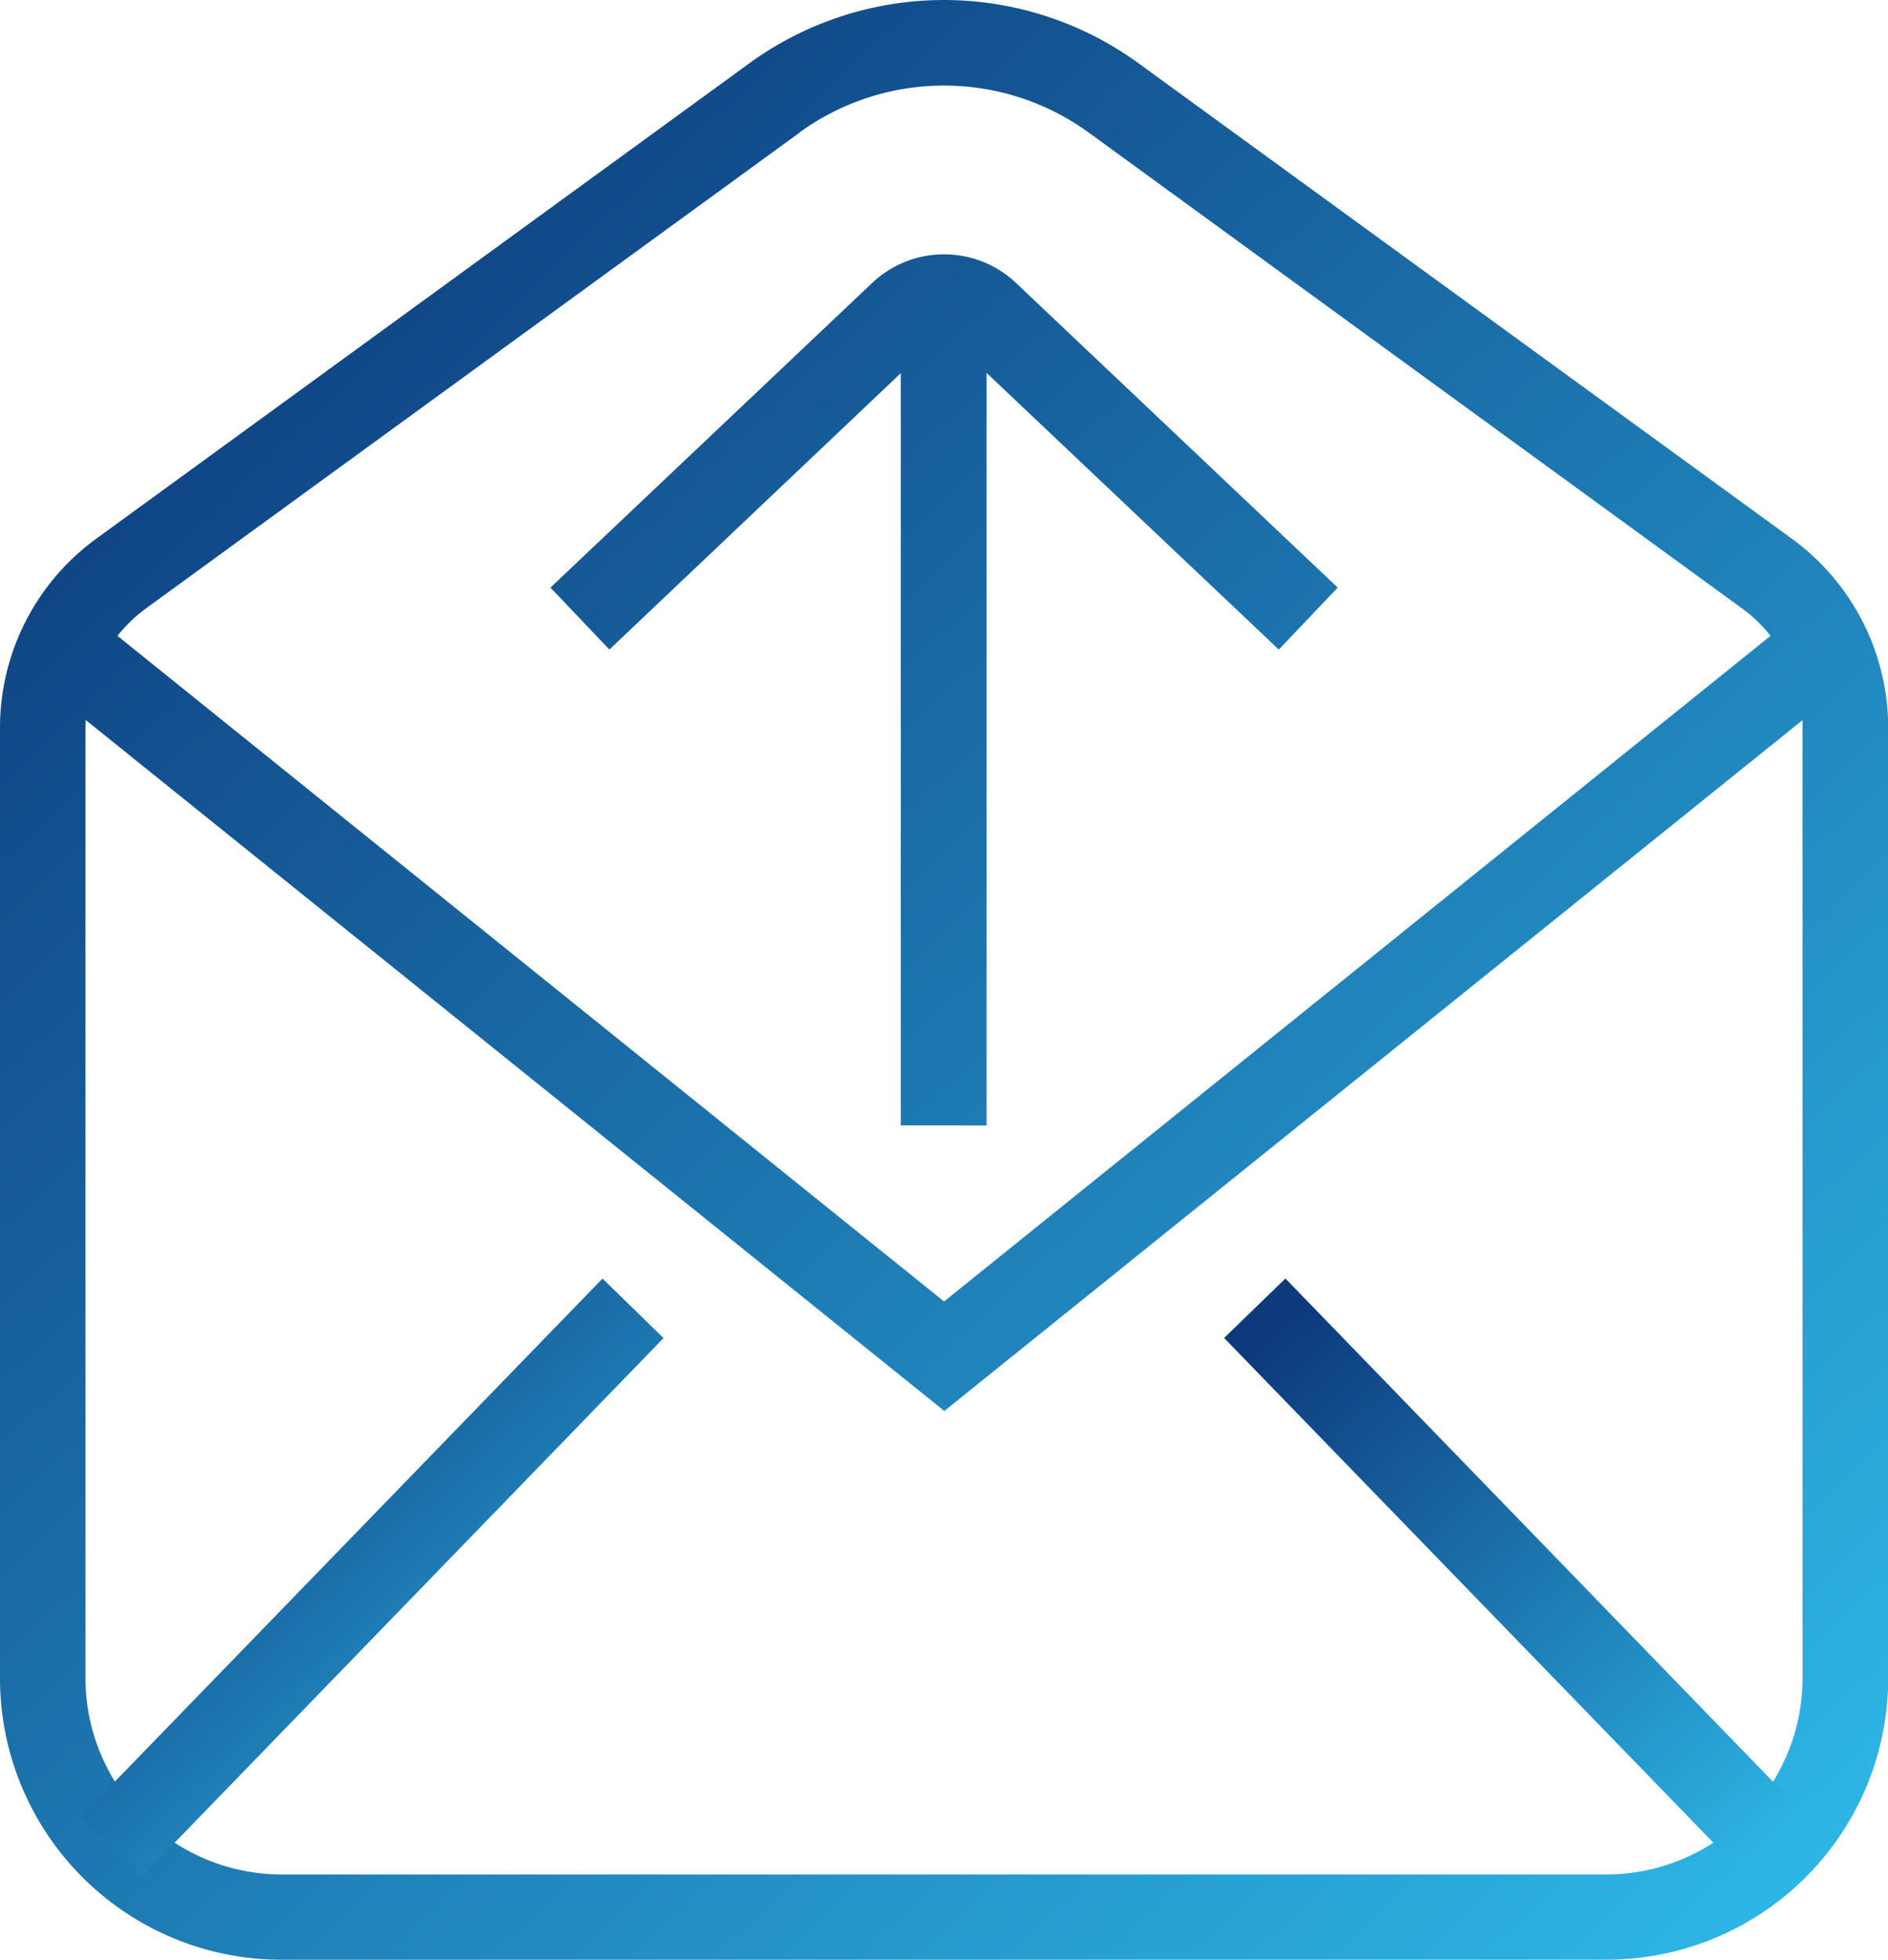 <svg xmlns="http://www.w3.org/2000/svg" width="20.541" height="21.319" viewBox="0 0 20.541 21.319">
    <defs>
        <linearGradient id="3hnkt1mz4a" x1=".086" y1=".097" x2=".898" y2="1" gradientUnits="objectBoundingBox">
            <stop offset="0" stop-color="#0d3a7c"/>
            <stop offset="1" stop-color="#2db5e5"/>
        </linearGradient>
    </defs>
    <g data-name="Grupo 9612">
        <g data-name="Grupo 9382">
            <path data-name="Unión 2" d="M3.059 21.319A3.063 3.063 0 0 1 0 18.259V7.913a2.545 2.545 0 0 1 1.042-2.049L8.148.692a3.6 3.6 0 0 1 4.244 0L19.5 5.864a2.546 2.546 0 0 1 1.043 2.049v10.346a3.063 3.063 0 0 1-3.06 3.059zM.93 7.913v10.346a2.135 2.135 0 0 0 2.129 2.132h14.422a2.135 2.135 0 0 0 2.13-2.132V7.913a.771.771 0 0 0 0-.079l-9.337 7.515L.932 7.832l-.002.081zM8.7 1.442 1.59 6.617a1.623 1.623 0 0 0-.312.3l8.993 7.241 8.992-7.241a1.573 1.573 0 0 0-.312-.3l-7.106-5.175a2.679 2.679 0 0 0-3.148 0zm1.1 10.8V4.06L6.63 7.066l-.641-.674 3.5-3.314a1.139 1.139 0 0 1 1.565 0l3.5 3.314-.641.674-3.179-3.009v8.186z" style="fill:url(#3hnkt1mz4a)"/>
            <path data-name="Línea 1371" d="M5.136 5.978-.538.125l.667-.647L5.8 5.33z" transform="translate(13.856 14.43)" style="fill:url(#3hnkt1mz4a)"/>
            <path data-name="Línea 1372" d="m.129 5.978-.667-.648L5.136-.522 5.8.125z" transform="translate(1.419 14.431)" style="fill:url(#3hnkt1mz4a)"/>
        </g>
    </g>
</svg>
